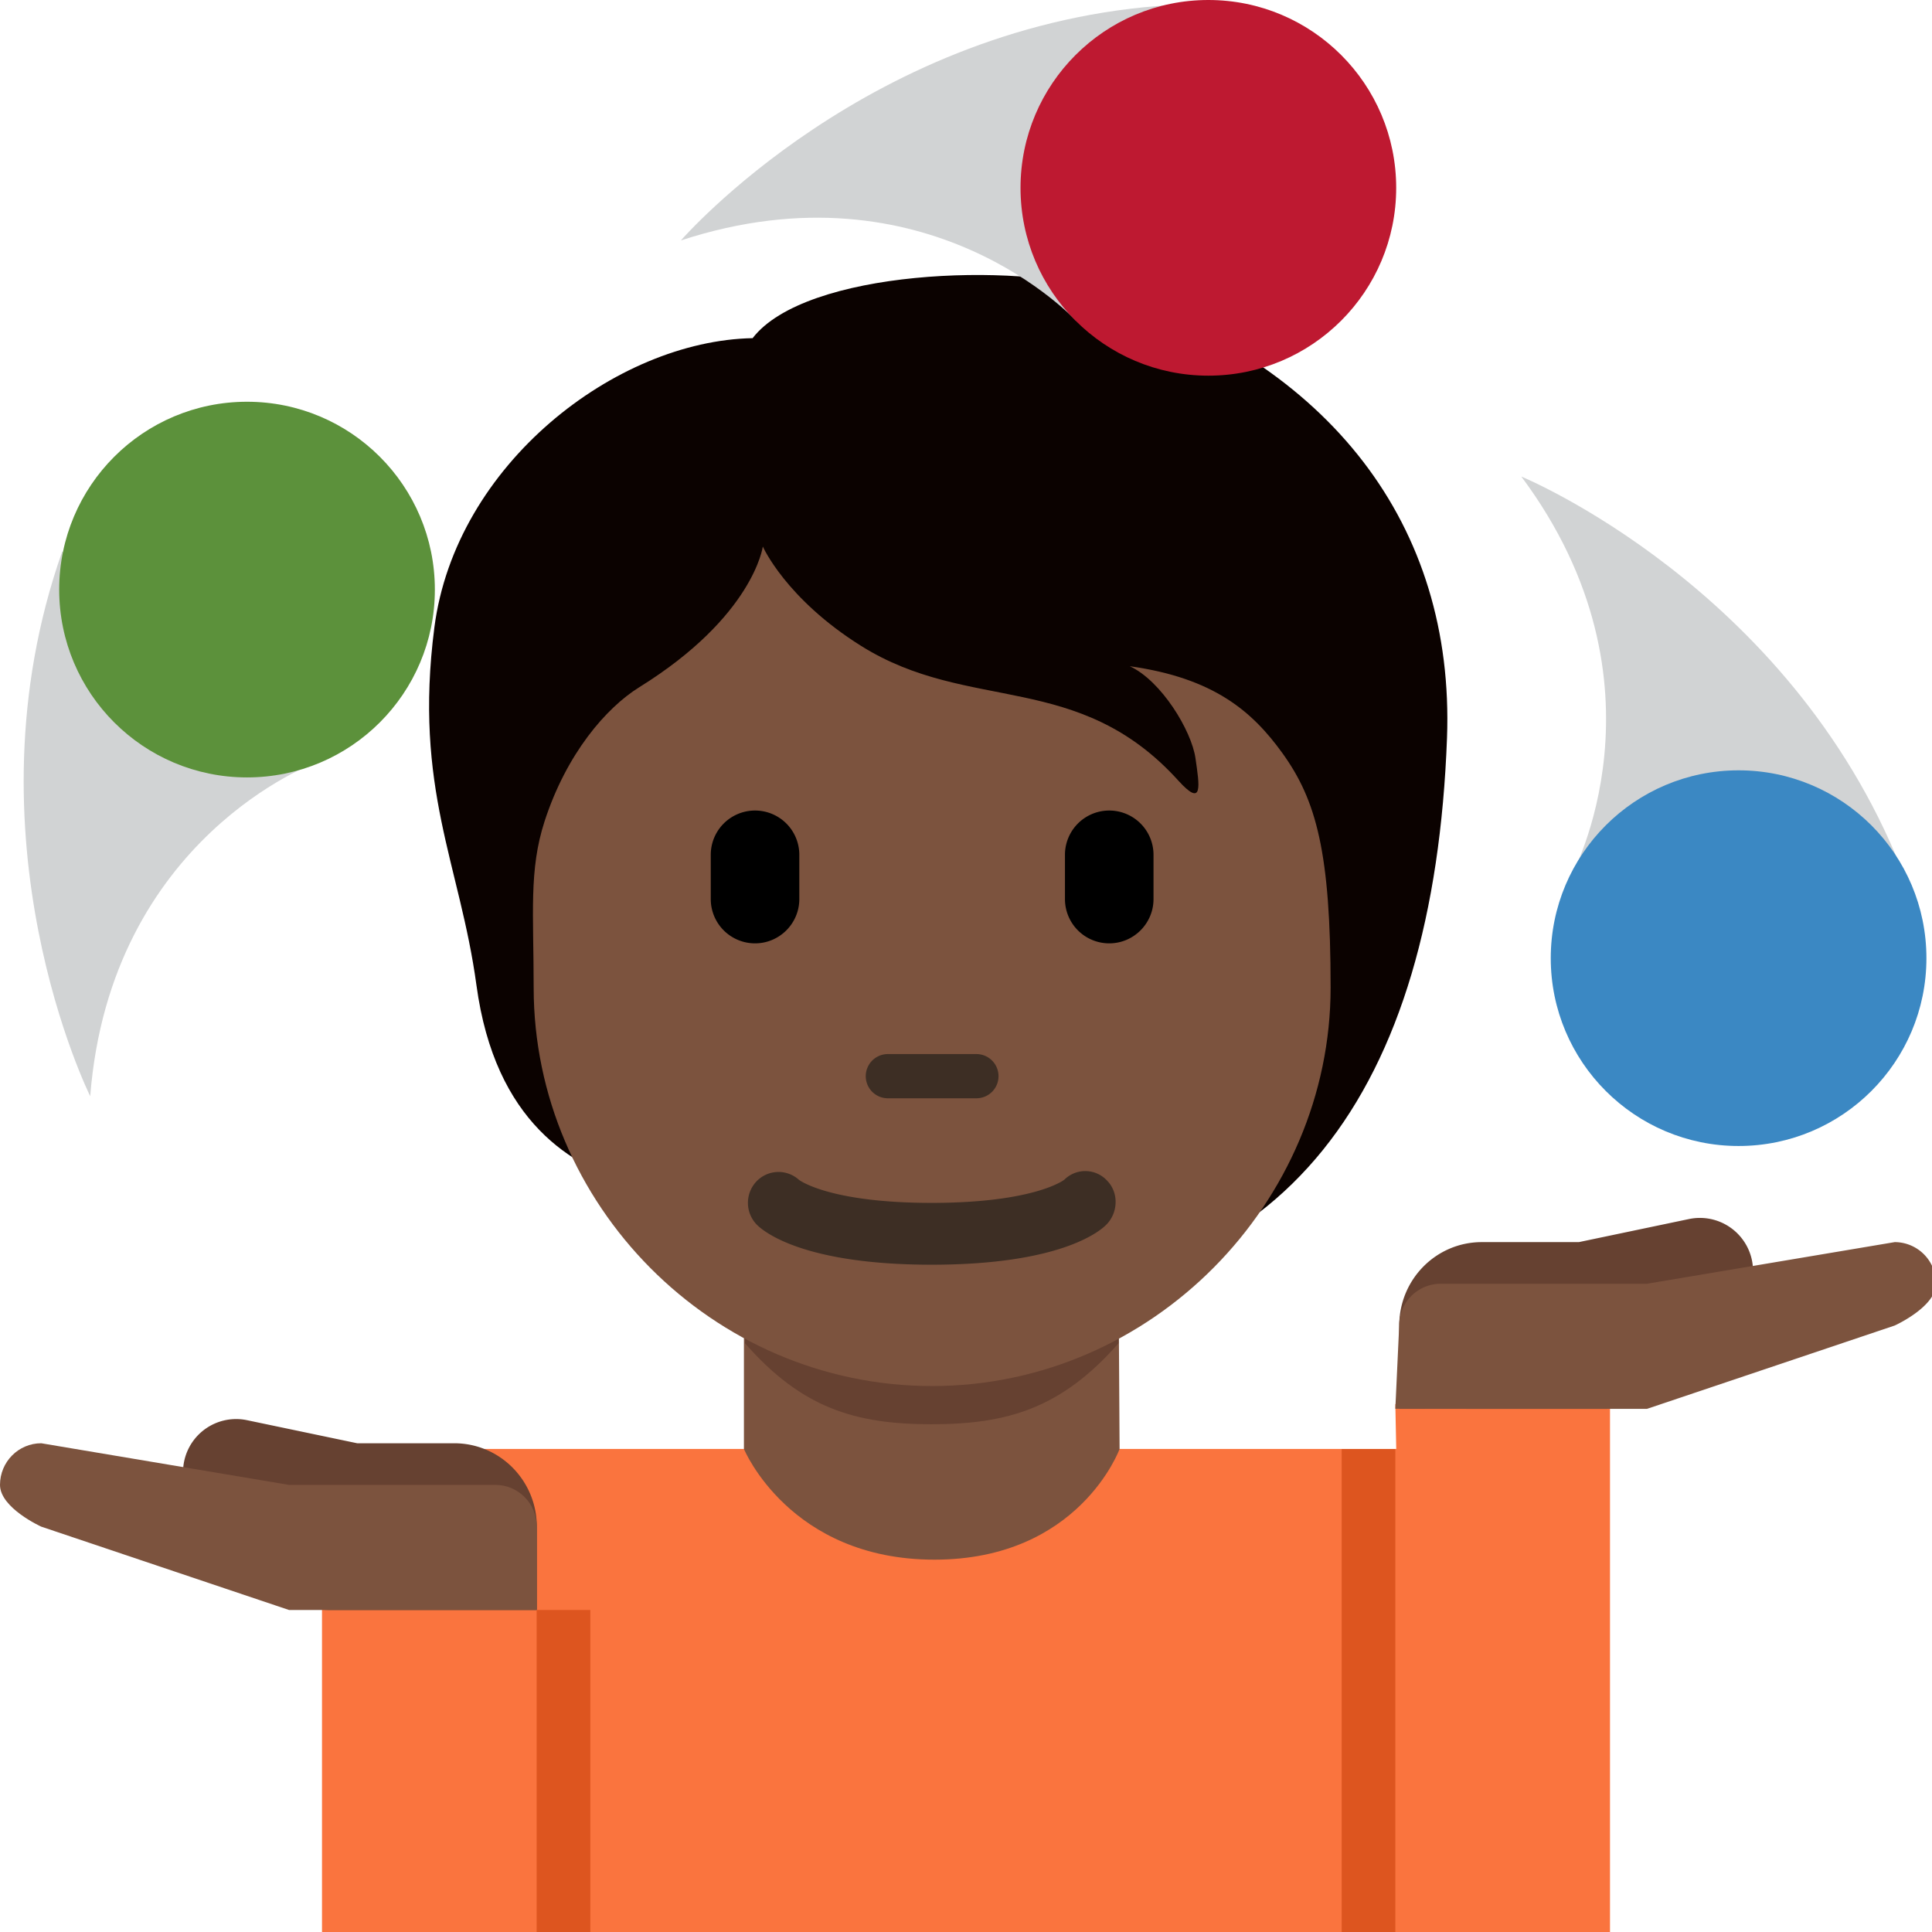 <svg xmlns="http://www.w3.org/2000/svg" viewBox="0 0 36 36"><path fill="#FA743E" d="m26 26.163.017.836H6V36h24v-9.835z"/><path fill="#7C533E" d="M13.862 26.999s.85 2.063 3.55 2.063 3.45-2.063 3.45-2.063l-.024-3.9-6.976-.1z"/><path fill="#664131" d="M13.881 25.029c1.058 1.207 2.049 1.51 3.477 1.51 1.426 0 2.426-.304 3.485-1.51v-3.515h-6.961z"/><path fill="#0B0200" d="M20.591 5.419c-1.666-.539-5.587-.392-6.567.882-2.548.049-5.538 2.352-5.93 5.391-.388 3.008.476 4.404.784 6.666.348 2.562 1.789 3.382 2.941 3.725 1.657 2.189 3.418 2.095 6.375 2.095 5.775 0 8.525-3.864 8.769-10.427.146-3.97-2.183-6.976-6.372-8.332"/><path fill="#7C533E" d="M23.894 14.031c-.559-.774-1.274-1.397-2.843-1.617.588.27 1.152 1.201 1.225 1.715.074.515.147.931-.319.417-1.865-2.062-3.896-1.25-5.909-2.509-1.406-.88-1.834-1.853-1.834-1.853s-.172 1.299-2.303 2.622c-.618.384-1.355 1.238-1.764 2.499-.294.907-.203 1.715-.203 3.097 0 4.034 3.324 7.425 7.425 7.425s7.425-3.421 7.425-7.425c0-2.508-.263-3.489-.9-4.371"/><path fill="#3D2E24" d="M17.359 23.566c-2.396 0-3.132-.62-3.256-.745a.582.582 0 0 1 0-.815.568.568 0 0 1 .786-.02c.045.032.627.428 2.47.428 1.915 0 2.466-.426 2.472-.431a.554.554 0 0 1 .796.014c.223.225.21.6-.013.824-.123.125-.858.745-3.255.745m.835-3.101h-1.65a.411.411 0 1 1 0-.824h1.65a.411.411 0 1 1 0 .824"/><path d="M14.069 17.578a.825.825 0 0 1-.825-.825v-.825a.825.825 0 1 1 1.65 0v.825c0 .455-.37.825-.825.825m6.6 0a.825.825 0 0 1-.825-.825v-.825a.825.825 0 1 1 1.65 0v.825c0 .455-.37.825-.825.825"/><path fill="#D1D3D4" d="M5.895 14.205s-3.834 1.39-4.214 6.221c0 0-2.4-4.817-.522-10.149zm14.156-8.228s-2.758-3.005-7.363-1.497c0 0 3.522-4.069 9.167-4.387zm9.22 10.36s1.972-3.571-.923-7.457c0 0 4.978 2.046 7.075 7.296z"/><circle cx="4.603" cy="10.986" r="3.5" fill="#5C913B"/><circle cx="22.516" cy="3.5" r="3.5" fill="#BE1931"/><circle cx="32.396" cy="17.854" r="3.5" fill="#3B88C3"/><path fill="#664131" d="M32.646 23.488a.991.991 0 0 0-1.169-.774l-2.057.431h-1.809c-.85 0-1.538.695-1.538 1.555v1.552h3.847c.83 0 1.503-.666 1.532-1.496l.273-.057h.503c0-.059-.022-.113-.035-.169a.999.999 0 0 0 .453-1.042"/><path fill="#7C533E" d="M36.075 23.921a.772.772 0 0 0-.77-.776l-4.616.776h-3.847a.774.774 0 0 0-.77.778L26 26.25l1.611.002h3.078l4.616-1.553c.001 0 .77-.348.77-.778"/><path fill="#664131" d="M3.43 27.236a.99.99 0 0 1 1.168-.774l2.058.431h1.808c.85 0 1.539.695 1.539 1.555V30H6.155c-.83 0-1.503-.666-1.532-1.496l-.273-.057h-.503c0-.059.022-.113.036-.169a.996.996 0 0 1-.453-1.042"/><path fill="#7C533E" d="M0 27.669c0-.429.344-.776.769-.776l4.617.776h3.847c.425 0 .769.349.769.778V30H5.386L.769 28.447S0 28.099 0 27.669"/><path fill="#DD551F" d="M10 30h1v6h-1zm15-3h1v9h-1z"/></svg>
